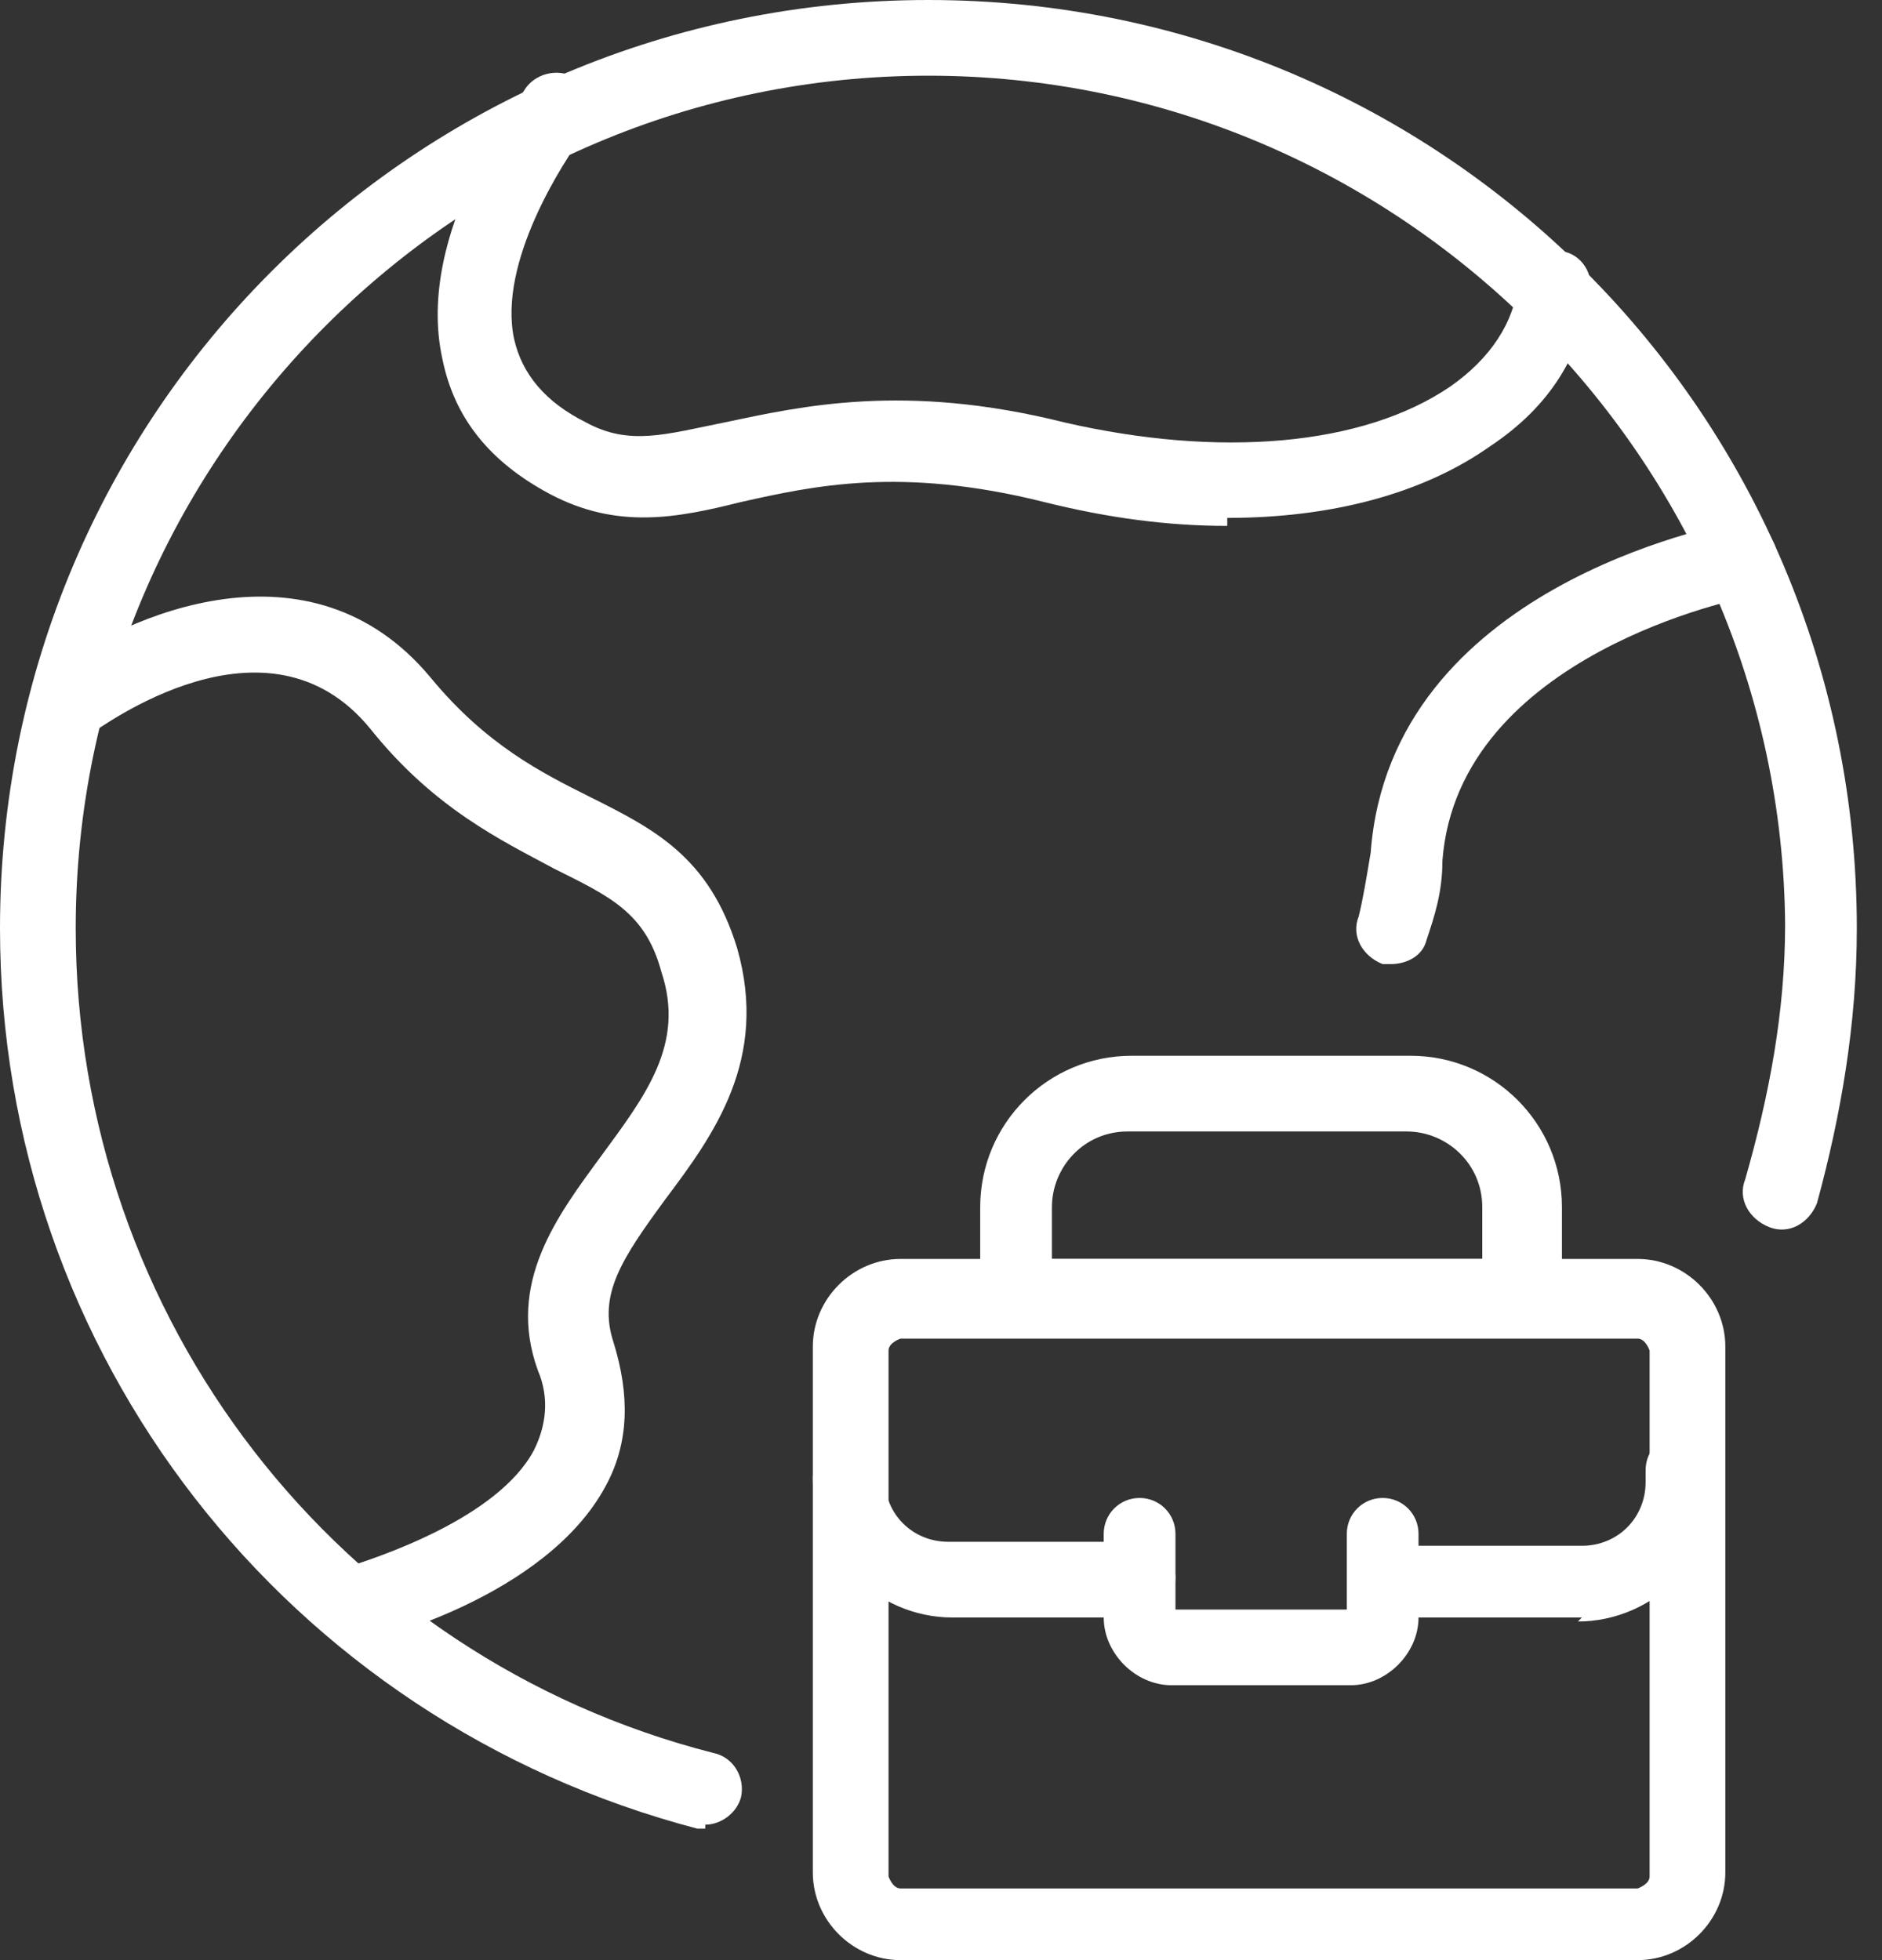 <svg width="48" height="50" viewBox="0 0 48 50" fill="none" xmlns="http://www.w3.org/2000/svg">
<rect x="0" y="0" width="48" height="50" fill="#333333" stroke="none"/>
<g clip-path="url(#clip0_325_304)">
<path d="M17.988 46.646H17.785C7.317 43.902 0 34.553 0 23.679C0 10.569 10.569 0 23.679 0C36.789 0 47.358 10.569 47.358 23.679C47.358 26.118 46.951 28.455 46.342 30.691C46.138 31.199 45.63 31.504 45.122 31.301C44.614 31.098 44.309 30.589 44.512 30.081C45.122 27.947 45.529 25.813 45.529 23.577C45.427 11.687 35.671 1.931 23.679 1.931C11.687 1.931 1.931 11.687 1.931 23.679C1.931 33.638 8.638 42.276 18.191 44.715C18.699 44.817 19.004 45.325 18.902 45.833C18.801 46.24 18.394 46.545 17.988 46.545V46.646Z" fill="white"/>
<path d="M31.301 13.415C29.777 13.415 28.252 13.211 26.626 12.805C22.968 11.89 20.732 12.398 18.903 12.805C17.277 13.211 15.752 13.516 14.025 12.602C12.5 11.789 11.586 10.671 11.281 9.146C10.569 5.894 13.313 2.439 13.415 2.236C13.72 1.829 14.329 1.728 14.736 2.032C15.143 2.337 15.244 2.947 14.939 3.354C14.329 4.167 12.704 6.707 13.11 8.638C13.313 9.553 13.923 10.264 14.939 10.772C16.057 11.382 16.972 11.077 18.496 10.772C20.427 10.366 23.069 9.756 27.134 10.772C31.098 11.687 34.756 11.382 36.992 9.858C38.008 9.146 38.618 8.232 38.72 7.215C38.72 6.707 39.228 6.301 39.736 6.402C40.244 6.402 40.651 6.911 40.549 7.419C40.346 9.045 39.533 10.366 38.008 11.382C36.281 12.602 33.943 13.211 31.301 13.211V13.415Z" fill="white"/>
<path d="M8.841 41.87C8.841 41.87 8.028 41.565 7.927 41.159C7.825 40.651 8.13 40.142 8.638 40.041C9.654 39.736 12.703 38.72 13.618 36.992C13.923 36.382 14.024 35.671 13.719 34.959C12.906 32.724 14.227 30.996 15.345 29.472C16.463 27.947 17.48 26.626 16.87 24.797C16.463 23.273 15.549 22.866 14.126 22.155C12.805 21.443 11.077 20.63 9.451 18.598C6.809 15.346 2.541 18.598 2.337 18.699C1.931 19.004 1.321 18.902 1.016 18.496C0.711 18.09 0.813 17.48 1.219 17.175C3.252 15.65 7.927 13.618 10.976 17.276C12.398 19.004 13.821 19.715 15.04 20.325C16.666 21.138 18.089 21.85 18.801 24.187C19.614 27.033 18.191 28.963 16.971 30.59C15.854 32.114 15.244 33.029 15.65 34.248C16.057 35.569 16.057 36.789 15.447 37.907C13.923 40.752 9.451 41.87 9.248 41.87C9.248 41.87 9.146 41.87 9.045 41.87H8.841Z" fill="white"/>
<path d="M35.569 24.593C35.569 24.593 35.366 24.593 35.264 24.593C34.756 24.39 34.451 23.882 34.654 23.374C34.756 22.968 34.858 22.358 34.959 21.748C35.468 14.939 43.902 13.415 44.207 13.313C44.715 13.313 45.224 13.516 45.325 14.126C45.325 14.634 45.122 15.142 44.512 15.244C44.512 15.244 37.195 16.667 36.789 21.951C36.789 22.764 36.585 23.374 36.382 23.984C36.281 24.39 35.874 24.593 35.468 24.593H35.569Z" fill="white"/>
<path d="M41.768 50H22.967C21.748 50 20.731 48.984 20.731 47.764V34.349C20.731 33.13 21.748 32.114 22.967 32.114H41.768C42.987 32.114 44.004 33.13 44.004 34.349V47.764C44.004 48.984 42.987 50 41.768 50ZM22.967 34.146C22.967 34.146 22.662 34.248 22.662 34.451V47.866C22.662 47.866 22.764 48.171 22.967 48.171H41.768C41.768 48.171 42.073 48.069 42.073 47.866V34.451C42.073 34.451 41.971 34.146 41.768 34.146H22.967Z" fill="white"/>
<path d="M38.821 34.045H25.915C25.407 34.045 25 33.638 25 33.13V30.793C25 28.659 26.728 26.931 28.862 26.931H35.976C38.11 26.931 39.837 28.659 39.837 30.793V33.13C39.837 33.638 39.431 34.045 38.923 34.045H38.821ZM26.829 32.114H37.805V30.793C37.805 29.675 36.89 28.862 35.874 28.862H28.76C27.642 28.862 26.829 29.776 26.829 30.793V32.114Z" fill="white"/>
<path d="M40.345 41.26H35.467C34.959 41.26 34.553 40.854 34.553 40.346C34.553 39.837 34.959 39.431 35.467 39.431H40.345C41.26 39.431 41.971 38.72 41.971 37.805V37.5C41.971 36.992 42.378 36.585 42.886 36.585C43.394 36.585 43.801 36.992 43.801 37.5V37.805C43.801 39.736 42.175 41.362 40.244 41.362L40.345 41.26Z" fill="white"/>
<path d="M29.166 41.26H24.288C22.358 41.26 20.731 39.634 20.731 37.703C20.731 37.195 21.138 36.789 21.646 36.789C22.154 36.789 22.561 37.195 22.561 37.703C22.561 38.618 23.272 39.329 24.187 39.329H29.065C29.573 39.329 29.979 39.736 29.979 40.244C29.979 40.752 29.573 41.158 29.065 41.158L29.166 41.26Z" fill="white"/>
<path d="M34.654 42.988H29.878C28.963 42.988 28.15 42.175 28.15 41.26V39.126C28.15 38.618 28.557 38.211 29.065 38.211C29.573 38.211 29.98 38.618 29.98 39.126V41.057H34.35V39.126C34.35 38.618 34.756 38.211 35.264 38.211C35.772 38.211 36.179 38.618 36.179 39.126V41.26C36.179 42.175 35.366 42.988 34.451 42.988H34.654Z" fill="white"/>
</g>
<defs>
<clipPath id="clip0_325_304">
<rect width="47.358" height="50" fill="white"/>
</clipPath>
</defs>
</svg>
